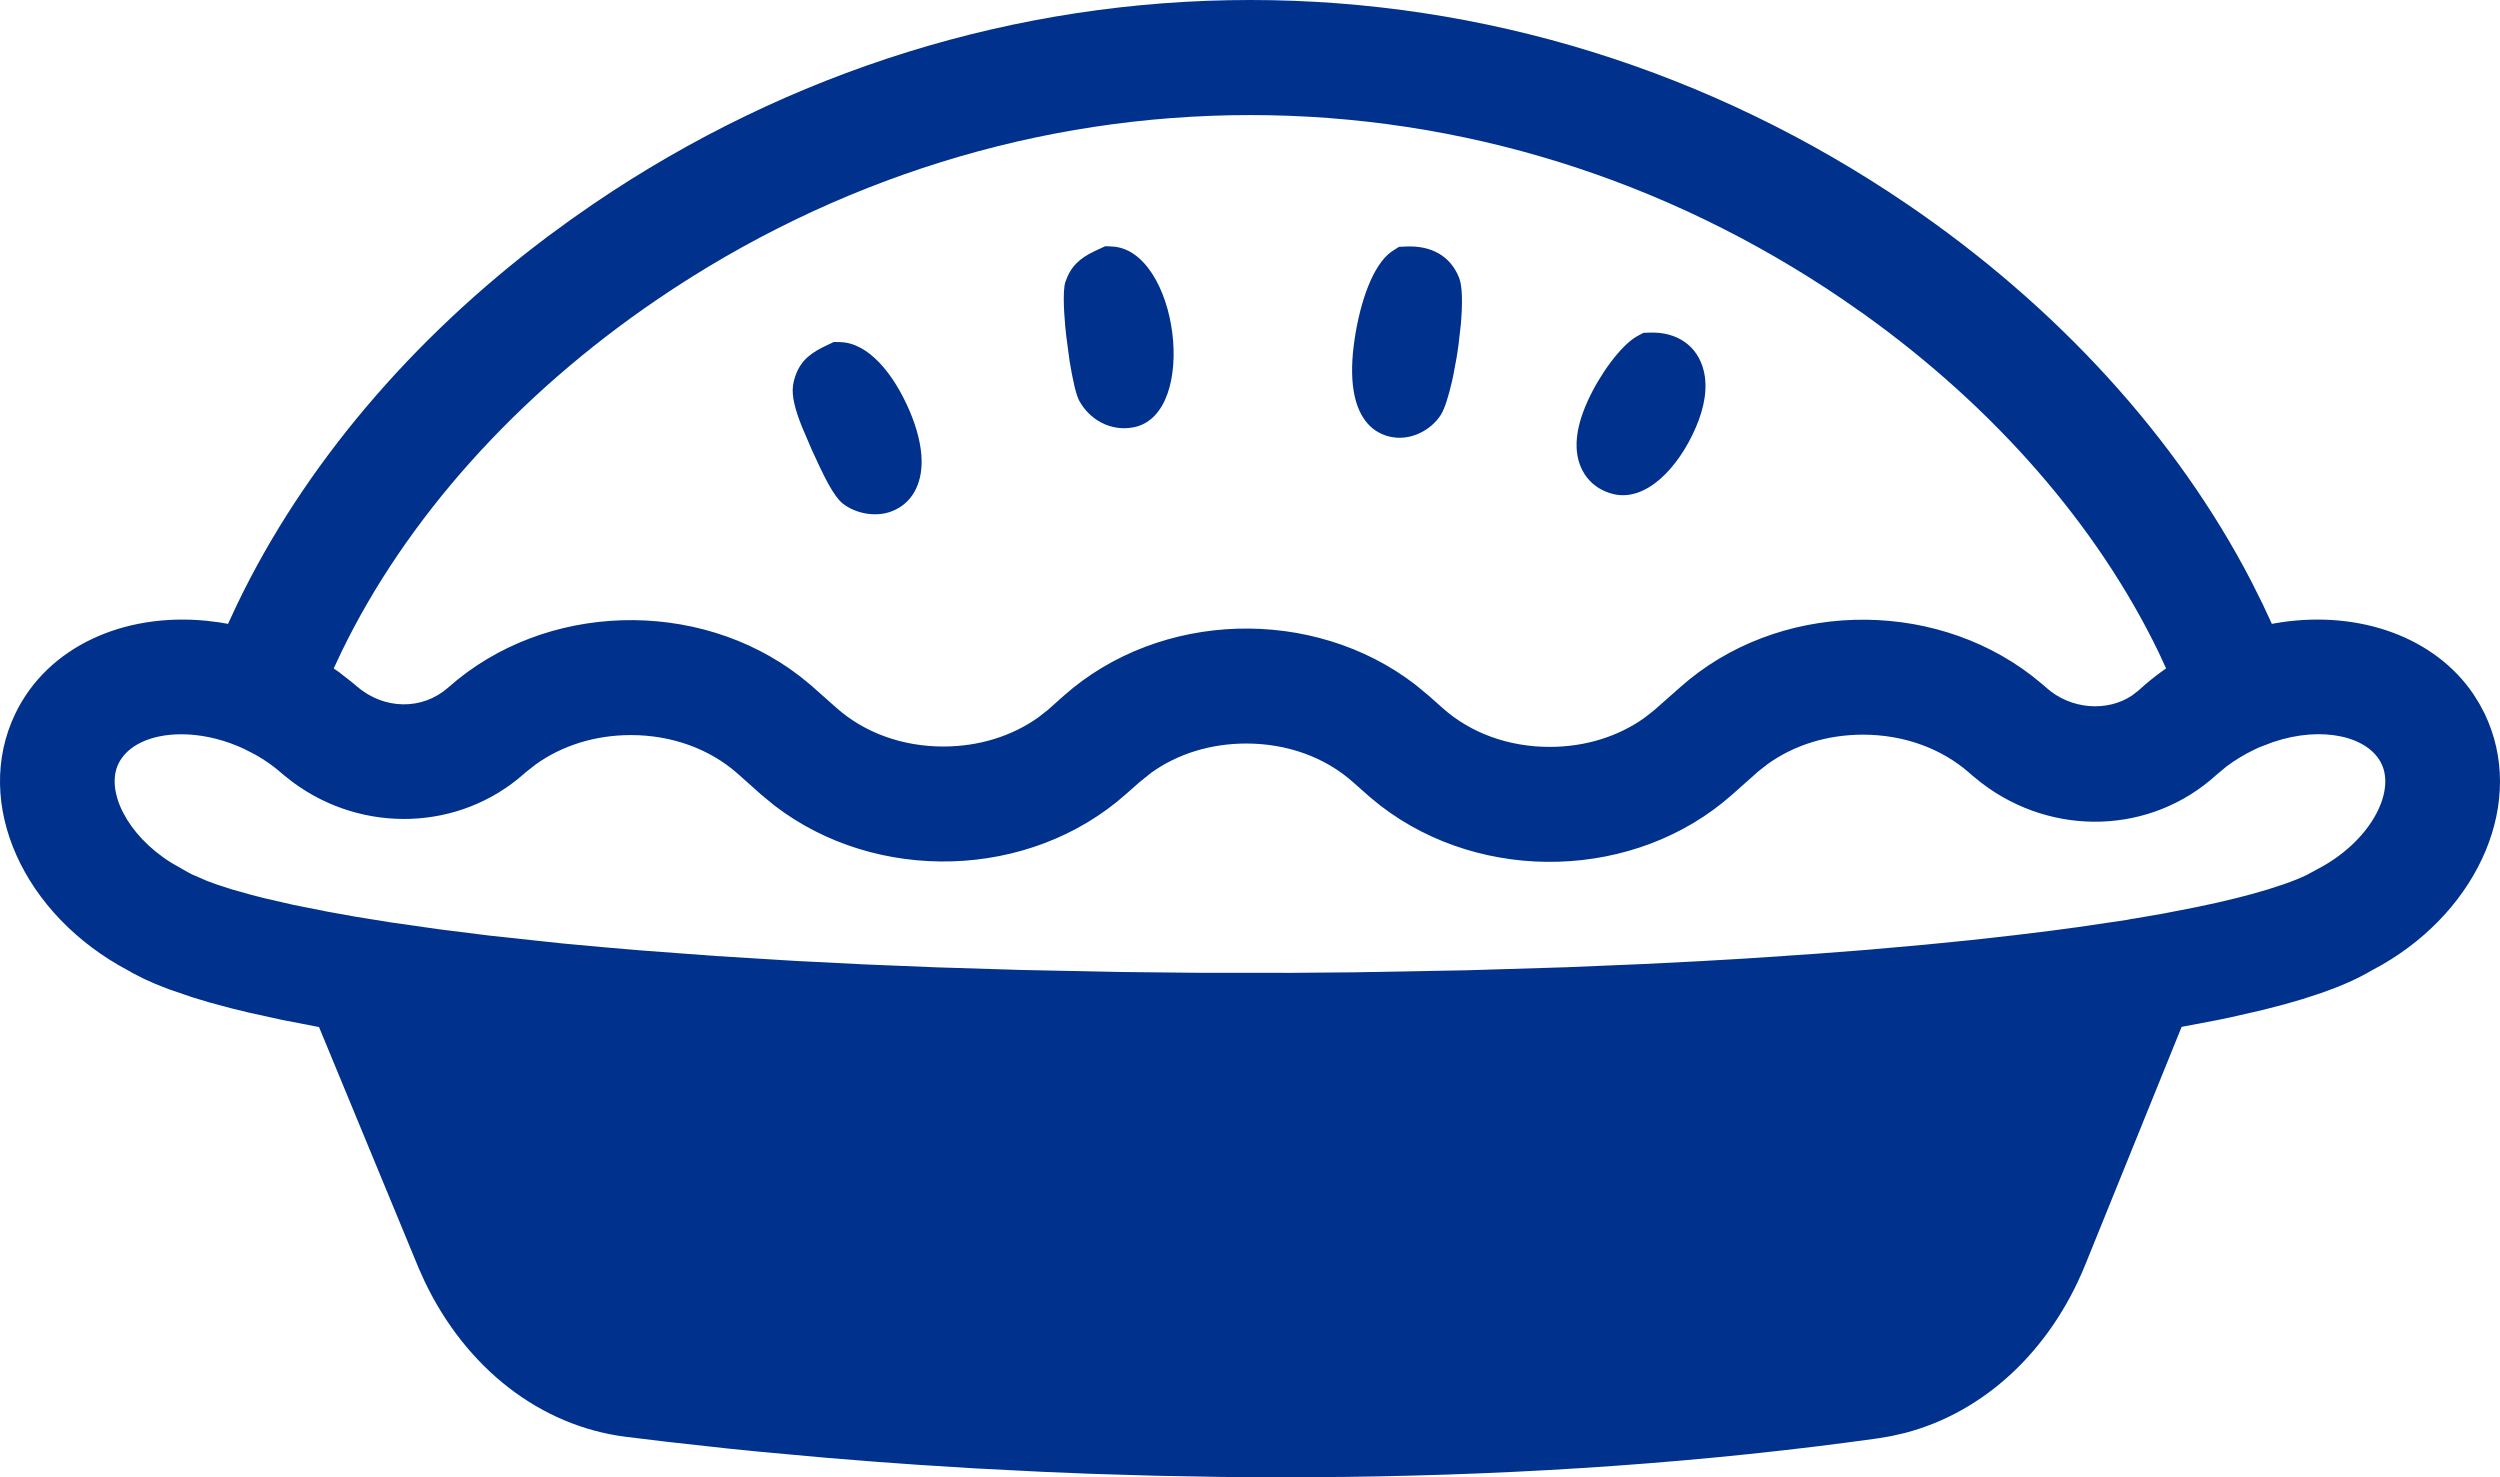<?xml version="1.0" encoding="UTF-8"?>
<svg width="66px" height="39px" viewBox="0 0 66 39" version="1.1" xmlns="http://www.w3.org/2000/svg" xmlns:xlink="http://www.w3.org/1999/xlink">
    <title>3tip-bakeEmpanadas</title>
    <g id="Page-1" stroke="none" stroke-width="1" fill="none" fill-rule="evenodd">
        <path d="M33.006,0 C39.168,0 45.164,1.863 50.344,5.387 C54.312,8.087 57.469,11.555 59.434,15.346 L59.734,15.947 L59.977,16.47 L60.225,16.428 C62.303,16.12 64.279,16.82 65.301,18.33 L65.462,18.589 L65.592,18.836 C66.703,21.141 65.458,23.981 62.898,25.463 L62.608,25.622 C62.248,25.836 61.803,26.033 61.281,26.215 L60.778,26.379 L60.295,26.518 L59.744,26.661 L58.906,26.853 L58.523,26.933 L57.595,27.109 L55.05,33.391 C54.128,35.664 52.378,37.289 50.279,37.833 L49.925,37.913 L49.584,37.971 C45.055,38.606 40.321,38.932 35.472,38.991 L33.39,39 L32.253,38.991 L30.479,38.959 L28.765,38.907 L27.523,38.856 L25.736,38.765 L24.229,38.67 L23.153,38.593 L21.795,38.484 L20.081,38.328 L19.225,38.242 L17.578,38.06 L16.518,37.931 C14.255,37.645 12.301,36.115 11.211,33.83 L11.054,33.481 L8.422,27.114 L7.44,26.924 L6.582,26.735 L6.085,26.614 L5.525,26.463 L5.09,26.332 L4.454,26.115 L4.094,25.972 L3.799,25.84 L3.508,25.692 L3.391,25.624 C0.625,24.167 -0.739,21.211 0.406,18.836 C1.26,17.068 3.271,16.174 5.446,16.388 L5.773,16.428 L6.02,16.47 L6.264,15.947 C8.011,12.315 10.853,8.953 14.461,6.243 L15.07,5.798 L15.661,5.386 C20.844,1.863 26.843,0 33.006,0 Z M60.013,19.589 L59.642,19.73 L59.5,19.797 C59.24,19.923 59,20.069 58.784,20.231 L58.509,20.46 C56.788,22.026 54.203,22.1 52.334,20.687 L52.084,20.486 L52,20.413 C51.264,19.76 50.264,19.396 49.183,19.395 C48.244,19.395 47.366,19.669 46.672,20.167 L46.42,20.364 L45.73,20.977 C43.183,23.239 39.14,23.343 36.45,21.274 L36.167,21.044 L35.717,20.646 C34.984,19.993 33.985,19.629 32.901,19.629 C31.961,19.629 31.083,19.903 30.392,20.401 L30.084,20.648 L29.723,20.967 C27.175,23.229 23.134,23.334 20.443,21.264 L20.083,20.967 L19.474,20.424 C18.736,19.771 17.736,19.406 16.656,19.406 C15.717,19.406 14.839,19.681 14.145,20.179 L13.894,20.376 L13.838,20.424 C12.129,21.941 9.574,22.015 7.729,20.649 L7.482,20.454 L7.422,20.402 C7.221,20.225 6.996,20.067 6.749,19.928 L6.455,19.776 L6.276,19.696 C5.776,19.489 5.264,19.385 4.786,19.385 C3.961,19.385 3.355,19.691 3.127,20.161 C2.784,20.872 3.342,22.035 4.513,22.771 L4.949,23.021 L5.063,23.081 L5.467,23.257 L5.743,23.358 L6.123,23.48 L6.63,23.623 L6.989,23.715 L7.74,23.887 L8.63,24.065 L9.387,24.201 L10.317,24.351 L11.576,24.531 L12.932,24.701 L14.83,24.905 L15.866,25.001 L16.934,25.092 L18.906,25.239 L20.962,25.366 L22.822,25.46 L24.732,25.538 L26.964,25.607 L29.526,25.66 L31.545,25.681 L34.11,25.683 L35.762,25.669 L38.736,25.615 L41.36,25.535 L43.395,25.45 L44.878,25.375 L46.085,25.305 L47.952,25.179 L49.298,25.075 L50.806,24.941 L52.038,24.818 L53.214,24.686 L54.148,24.571 L54.864,24.475 L56.143,24.286 L56.292,24.256 L56.329,24.253 L57.124,24.116 L57.981,23.949 L58.544,23.828 L59.066,23.703 L59.451,23.602 L59.868,23.482 L60.291,23.344 C60.534,23.26 60.739,23.176 60.899,23.098 L61.167,22.953 C62.554,22.237 63.246,20.938 62.871,20.162 C62.523,19.442 61.314,19.152 60.013,19.589 Z M33.006,3.038 C27.449,3.038 22.039,4.719 17.355,7.903 C13.626,10.439 10.716,13.701 9.013,17.214 L8.81,17.648 L8.946,17.741 L9.3,18.018 L9.406,18.108 C10.136,18.745 11.151,18.755 11.836,18.148 C14.384,15.886 18.426,15.781 21.115,17.851 L21.398,18.081 L22.086,18.691 C22.823,19.344 23.821,19.708 24.904,19.708 C25.843,19.708 26.722,19.433 27.415,18.936 L27.666,18.74 L28.082,18.369 C30.63,16.109 34.673,16.004 37.362,18.072 L37.721,18.369 L38.094,18.7 C38.83,19.354 39.828,19.718 40.911,19.718 C41.851,19.718 42.729,19.443 43.42,18.946 L43.671,18.749 L44.364,18.137 C46.911,15.874 50.953,15.77 53.642,17.84 L53.925,18.07 L54.028,18.16 C54.673,18.733 55.63,18.798 56.283,18.363 L56.439,18.243 L56.477,18.21 C56.678,18.027 56.89,17.856 57.113,17.696 L57.185,17.646 L56.985,17.214 C55.368,13.875 52.662,10.764 49.201,8.288 L48.648,7.903 C43.969,4.72 38.561,3.038 33.006,3.038 Z M22.012,9.028 L22.181,9.032 C22.921,9.05 23.587,9.85 24.017,10.856 C24.21,11.31 24.326,11.763 24.331,12.163 C24.338,12.767 24.091,13.285 23.543,13.498 C23.112,13.666 22.578,13.554 22.248,13.292 C22.132,13.201 22.014,13.035 21.878,12.792 L21.781,12.611 L21.781,12.611 L21.643,12.331 L21.427,11.864 L21.17,11.263 L21.104,11.091 C20.943,10.651 20.889,10.344 20.954,10.075 C21.066,9.616 21.307,9.378 21.703,9.177 L22.012,9.028 Z M43.548,8.781 C44.268,8.754 44.816,9.124 44.978,9.786 C45.089,10.24 44.997,10.756 44.77,11.283 C44.304,12.367 43.444,13.255 42.586,13.042 C41.998,12.895 41.65,12.424 41.623,11.827 C41.605,11.443 41.715,11.028 41.915,10.587 C42.236,9.88 42.779,9.139 43.2,8.887 L43.387,8.787 L43.548,8.781 Z M37.123,6.508 C37.772,6.48 38.288,6.743 38.522,7.337 C38.609,7.559 38.613,8.026 38.567,8.556 L38.501,9.133 L38.501,9.133 L38.457,9.424 L38.457,9.424 L38.37,9.893 L38.37,9.893 L38.332,10.069 C38.24,10.471 38.136,10.799 38.037,10.953 C37.774,11.365 37.229,11.651 36.695,11.529 C36.137,11.401 35.84,10.935 35.738,10.33 C35.672,9.938 35.685,9.466 35.761,8.959 C35.913,7.94 36.25,7 36.724,6.652 L36.932,6.517 L37.123,6.508 Z M29.179,6.5 L29.347,6.507 C31.1,6.577 31.666,10.923 29.941,11.278 C29.319,11.405 28.755,11.072 28.488,10.571 C28.449,10.498 28.408,10.369 28.368,10.204 L28.297,9.871 L28.237,9.528 L28.15,8.879 L28.15,8.879 L28.121,8.601 L28.121,8.601 L28.095,8.247 L28.095,8.247 L28.087,8.083 C28.077,7.792 28.087,7.557 28.127,7.441 C28.268,7.03 28.501,6.823 28.883,6.637 L29.179,6.5 Z" id="3tip-bakeEmpanadas" fill="#00318C" fill-rule="nonzero"></path>
    </g>
</svg>
